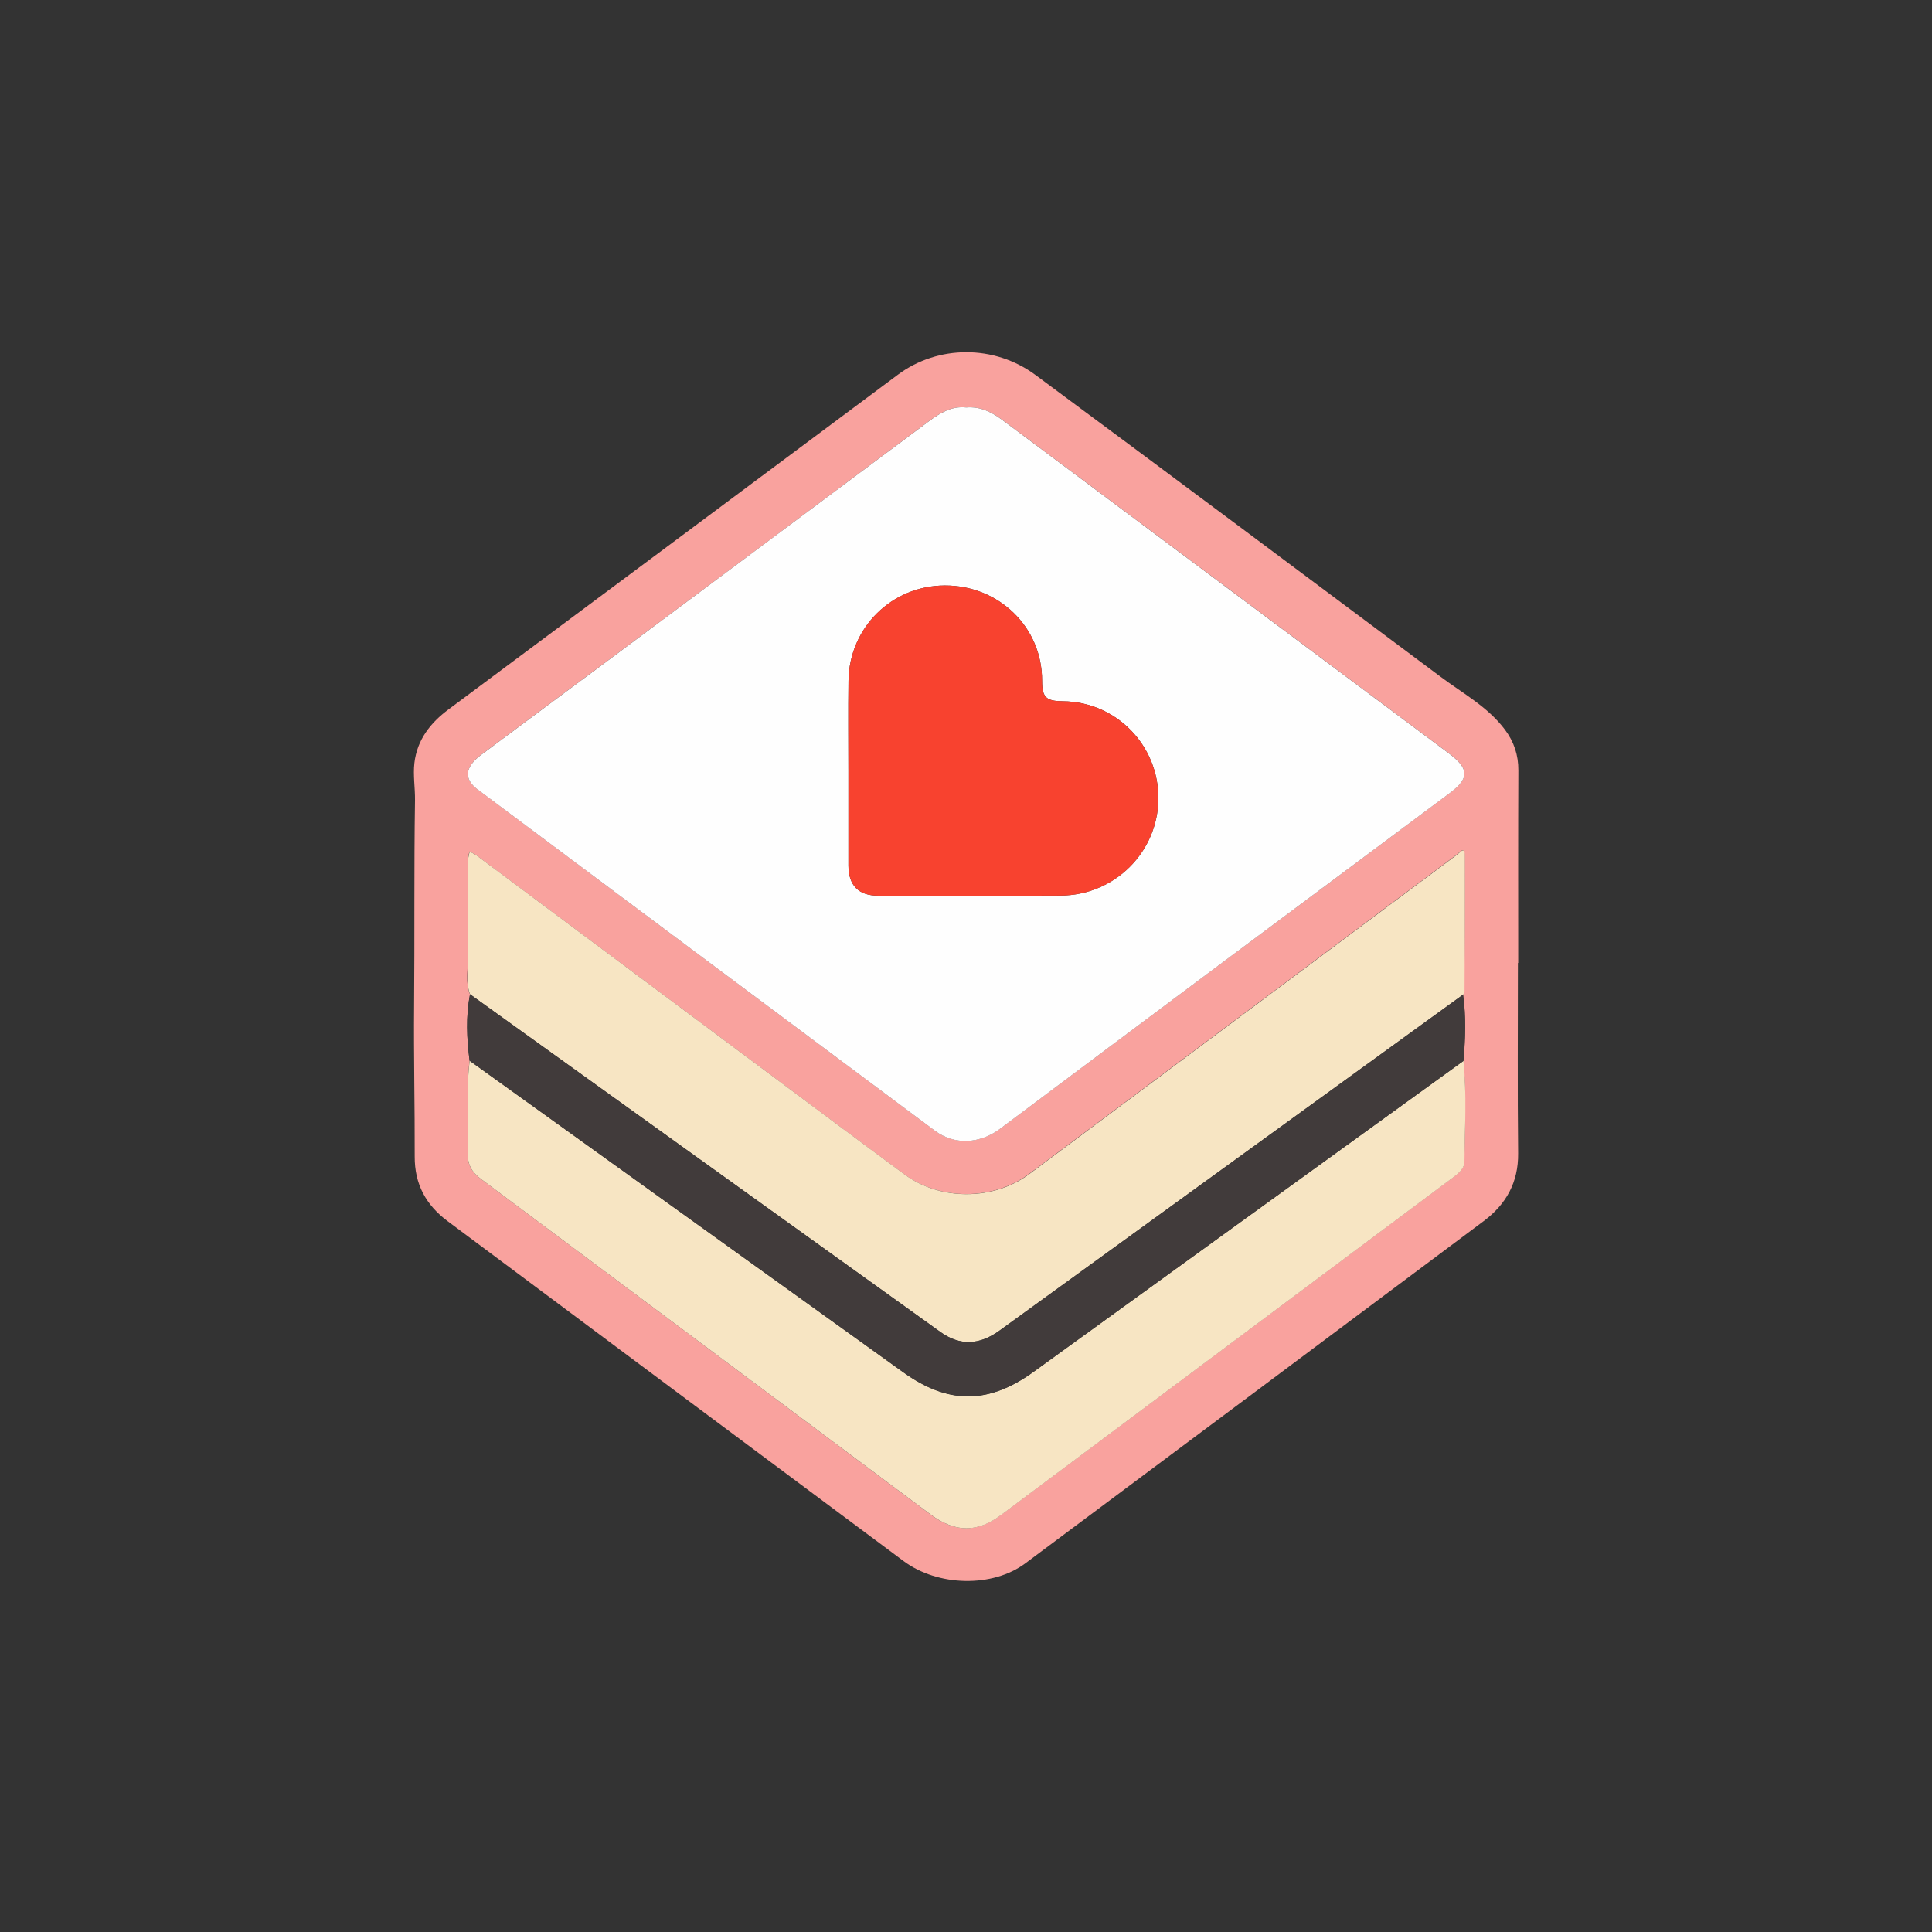 <?xml version="1.0" encoding="utf-8"?>
<!-- Generator: Adobe Illustrator 22.0.1, SVG Export Plug-In . SVG Version: 6.00 Build 0)  -->
<svg version="1.1" id="Layer_1" xmlns="http://www.w3.org/2000/svg" xmlns:xlink="http://www.w3.org/1999/xlink" x="0px" y="0px"
	 viewBox="0 0 2560 2560" style="enable-background:new 0 0 2560 2560;" xml:space="preserve">
<rect x="0" y="0" width="2560" height="2560" fill="#333333" stroke="none"/>
<style type="text/css">
	.st0{fill:#F9A29E;}
	.st1{fill:#FEFEFE;}
	.st2{fill:#F7E5C3;}
	.st3{fill:#413B3B;}
	.st4{fill:#F8422F;}
</style>
<path class="st0" d="M2011.3,1276c0,84.1-0.6,168.1,0.3,252.2c0.4,38.5-15.9,67.5-45.5,89.7c-202.3,151.4-404.9,302.5-607.5,453.6
	c-43.3,32.3-115.7,30.9-161.3-3c-201.5-150.1-403-300.2-604.3-450.5c-28.4-21.2-43.7-48.7-43.5-85.8c0.2-66.5-1.4-133.1-0.8-199.5
	c0.8-90.8-0.2-181.6,1.2-272.4c0.2-16.4-2.7-33.1-0.8-49.3c3.6-30.6,21-53.1,45.6-71.3c198.5-147.6,396.8-295.6,595.2-443.3
	c52.9-39.3,127.5-40,182.2,0.5c179.3,132.8,358.1,266.3,536.8,399.9c29.4,22,62.4,39.7,85.1,69.9c12,16,18,33.7,17.9,54.1
	c-0.4,85-0.2,170.1-0.2,255.1C2011.4,1276,2011.3,1276,2011.3,1276z M622.2,1405.5c-5,40.6-0.6,81.3-2.4,121.9
	c-0.7,15.1,5.1,25.6,17.1,34.5c198.7,148.1,397.3,296.5,595.9,444.7c32.7,24.4,61.9,24.3,93.3,0.9
	c198.6-148.3,397.2-296.5,595.8-444.9c8.2-6.1,18.3-12.9,18.4-23.4c0.4-44.5,3.2-89.1-1.3-133.6c2.6-29.3,3.6-58.6-0.5-87.9
	c0.6-1.3,1.8-2.6,1.8-3.9c0.3-60.2,0.8-120.4,0.4-180.6c-0.1-12.3-6.6-3.6-9.7-1.3c-189.2,141.2-378.3,282.6-567.5,423.7
	c-47.2,35.2-117.7,35.5-164.9,0.7c-61.7-45.4-123-91.4-184.4-137.2c-127.4-95.1-254.9-190.2-382.3-285.2c-3-2.3-6.6-3.8-9.9-5.7
	c-0.7,4-2,8-2.1,12c-0.2,43.2-0.5,86.5,0.1,129.7c0.2,15.8-3.5,31.9,2.7,47.5C617.1,1346.8,618.4,1376.1,622.2,1405.5z
	 M1280.3,539.9c-19.4-2.1-34.9,7.3-50,18.6c-141.4,105.6-282.9,211.1-424.5,316.5c-56,41.7-112.2,83.2-168.1,125
	c-21.7,16.2-23.5,32.1-5.1,45.8c202,150.9,404,301.8,606.2,452.4c26.1,19.4,59.5,17.5,86.5-2.7c94.3-70.7,188.7-141.2,283.1-211.7
	c104.2-77.7,208.4-155.2,312.6-233c26.2-19.6,26-32.3-1.3-52.7c-196.9-147.1-394-294.1-590.9-441.2
	C1314.3,546.2,1299.3,538.4,1280.3,539.9z"/>
<path class="st1" d="M1280.3,539.9c19-1.5,34,6.3,48.5,17.1c196.9,147.2,394,294.1,590.9,441.2c27.3,20.4,27.5,33.1,1.3,52.7
	c-104.1,77.7-208.4,155.3-312.6,233c-94.4,70.5-188.8,141-283.1,211.7c-27,20.2-60.4,22.1-86.5,2.7
	c-202.2-150.6-404.2-301.5-606.2-452.4c-18.4-13.8-16.6-29.7,5.1-45.8c55.9-41.8,112.1-83.3,168.1-125
	c141.5-105.5,283-210.9,424.5-316.5C1245.4,547.3,1260.9,537.8,1280.3,539.9z M1124.2,1021.6c0,41.8-0.1,83.6,0,125.3
	c0.1,26.2,13.4,39.9,39.2,39.9c80.6,0.1,161.3,0.4,241.9-0.1c71.7-0.4,129.1-57.7,129.6-128.4c0.5-70.2-55.4-128.5-126.7-129.1
	c-21.6-0.2-27.4-4.8-27.4-27.1c0.2-71.3-57.5-126.5-128.8-126.3c-70.3,0.2-126.7,55.7-127.7,126.3
	C1123.8,941.9,1124.2,981.7,1124.2,1021.6z"/>
<path class="st2" d="M622.9,1317.5c-6.1-15.5-2.4-31.7-2.6-47.5c-0.6-43.2-0.3-86.4-0.1-129.7c0-4,1.3-8,2.1-12
	c3.3,1.9,6.9,3.5,9.9,5.7c127.5,95,254.9,190.2,382.3,285.2c61.4,45.8,122.7,91.7,184.4,137.2c47.2,34.8,117.7,34.5,164.9-0.7
	c189.2-141.1,378.3-282.5,567.5-423.7c3.1-2.3,9.6-11,9.7,1.3c0.3,60.2-0.1,120.4-0.4,180.6c0,1.3-1.2,2.6-1.8,3.9
	c-204.8,148.4-409.6,296.9-614.4,445.3c-26.6,19.3-52.4,20.3-78,2C1038.4,1616,830.7,1466.8,622.9,1317.5z"/>
<path class="st2" d="M1939.2,1405.7c4.5,44.5,1.7,89.1,1.3,133.6c-0.1,10.5-10.2,17.3-18.4,23.4
	c-198.6,148.3-397.2,296.6-595.8,444.9c-31.4,23.4-60.5,23.5-93.3-0.9C1034.3,1858.5,835.7,1710.1,637,1562
	c-12-8.9-17.8-19.4-17.1-34.5c1.8-40.6-2.7-81.4,2.4-121.9c191.5,137.6,383,275.2,574.6,412.8c59.6,42.8,113.1,42.5,172.6-0.6
	C1559.3,1680.3,1749.3,1543,1939.2,1405.7z"/>
<path class="st3" d="M1939.2,1405.7c-189.9,137.3-379.8,274.6-569.7,412c-59.6,43.1-113,43.4-172.6,0.6
	c-191.5-137.6-383-275.2-574.6-412.8c-3.8-29.4-5.2-58.7,0.6-88c207.8,149.2,415.6,298.5,623.4,447.7c25.6,18.3,51.3,17.3,78-2
	c204.8-148.5,409.6-296.9,614.4-445.3C1942.8,1347.1,1941.8,1376.4,1939.2,1405.7z"/>
<path class="st4" d="M1124.2,1021.6c0-39.8-0.4-79.7,0.1-119.5c1-70.7,57.4-126.2,127.7-126.3c71.2-0.2,129,55.1,128.8,126.3
	c-0.1,22.3,5.7,26.9,27.4,27.1c71.3,0.6,127.2,58.9,126.7,129.1c-0.5,70.7-57.9,128.1-129.6,128.4c-80.6,0.4-161.3,0.2-241.9,0.1
	c-25.7,0-39.1-13.7-39.2-39.9C1124.1,1105.1,1124.2,1063.3,1124.2,1021.6z"/>
</svg>
